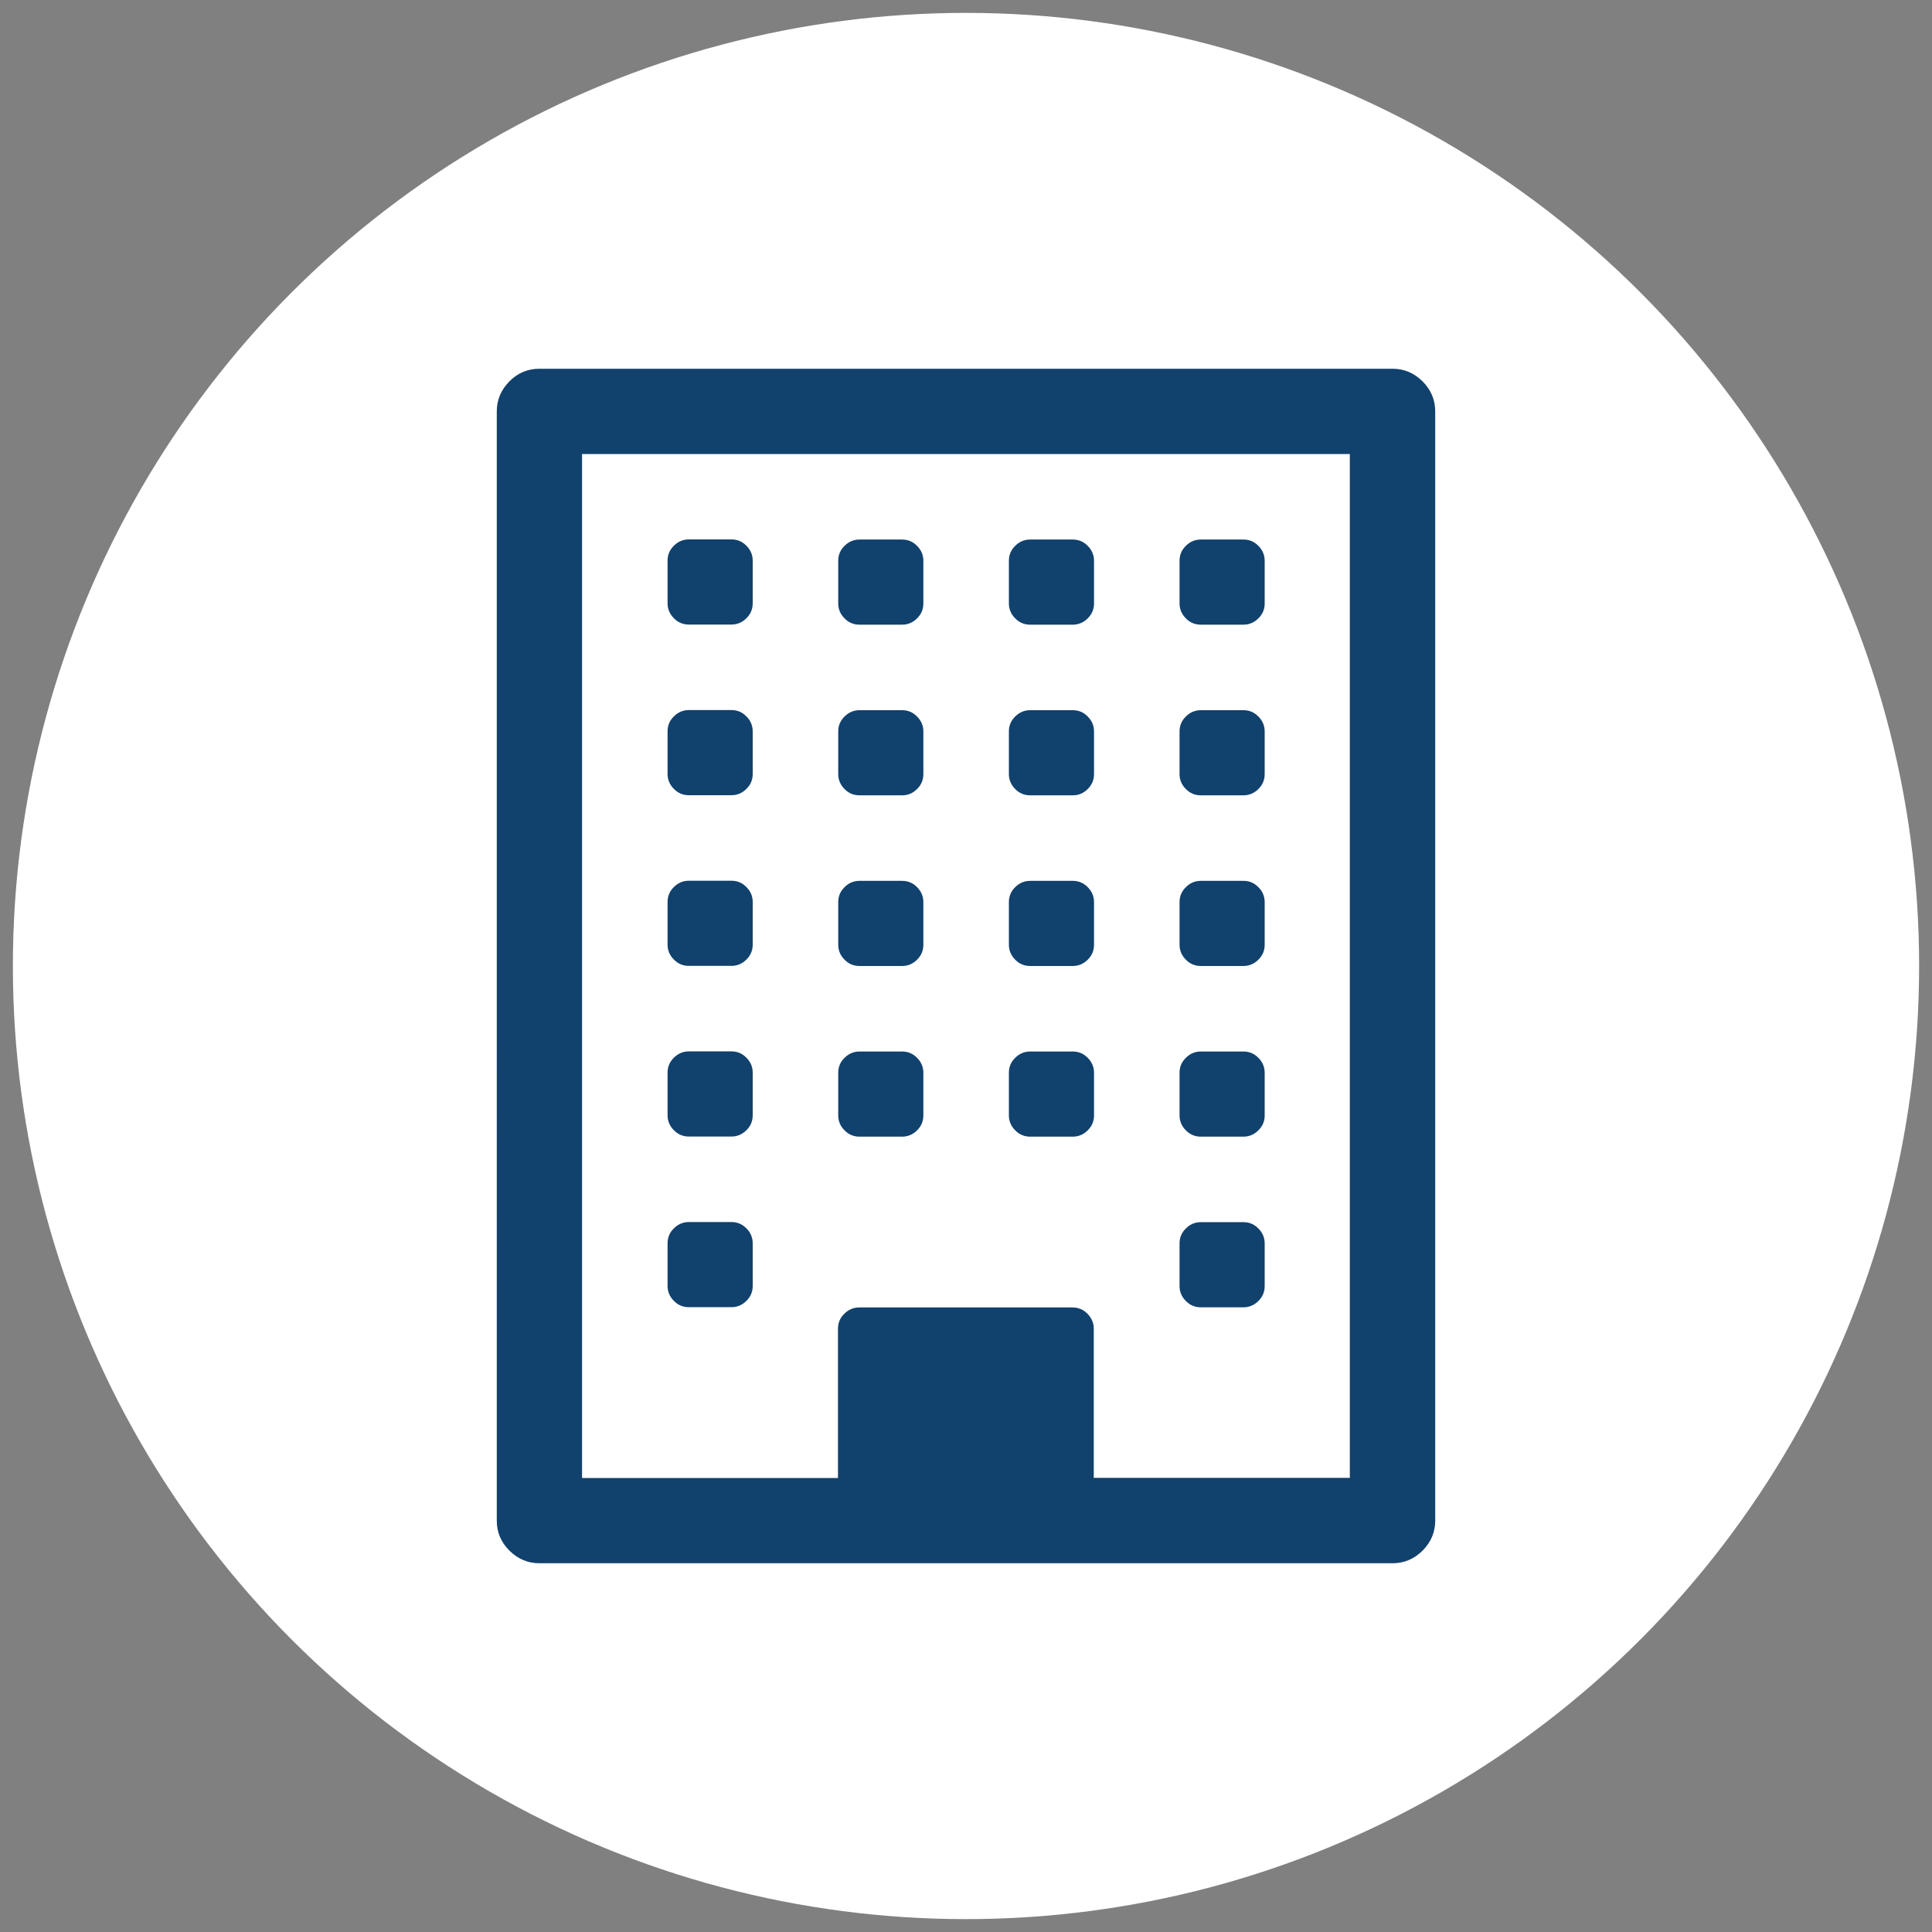 <?xml version="1.0" encoding="UTF-8"?><svg id="a" xmlns="http://www.w3.org/2000/svg" viewBox="0 0 150 150"><rect x="0" y="0" width="150" height="150" fill="#808080" stroke="none"/><defs><style>.b{fill:#fff;}.c{fill:#11416d;}</style></defs><circle class="b" cx="75" cy="75" r="74"/><path class="c" d="M111.43,31.94V118.06c0,.9-.33,1.67-.98,2.33-.66,.65-1.43,.98-2.33,.98H41.88c-.9,0-1.67-.33-2.33-.98-.66-.66-.98-1.43-.98-2.33V31.94c0-.9,.33-1.67,.98-2.33,.65-.66,1.43-.98,2.33-.98H108.12c.9,0,1.67,.33,2.33,.98,.65,.66,.98,1.43,.98,2.33Zm-26.5,82.8h19.87V35.25H45.19V114.75h19.87v-11.59c0-.45,.16-.84,.49-1.16,.33-.33,.72-.49,1.16-.49h16.56c.45,0,.84,.16,1.16,.49,.33,.33,.49,.72,.49,1.16v11.59ZM58.44,43.53v3.31c0,.45-.16,.84-.49,1.16-.33,.33-.72,.49-1.16,.49h-3.31c-.45,0-.84-.16-1.16-.49-.33-.33-.49-.72-.49-1.16v-3.31c0-.45,.16-.84,.49-1.16,.33-.33,.72-.49,1.16-.49h3.31c.45,0,.84,.16,1.16,.49,.33,.33,.49,.72,.49,1.16Zm0,13.25v3.31c0,.45-.16,.84-.49,1.16-.33,.33-.72,.49-1.16,.49h-3.31c-.45,0-.84-.16-1.16-.49-.33-.33-.49-.72-.49-1.16v-3.31c0-.45,.16-.84,.49-1.16,.33-.33,.72-.49,1.16-.49h3.31c.45,0,.84,.16,1.16,.49,.33,.33,.49,.72,.49,1.16Zm0,13.25v3.31c0,.45-.16,.84-.49,1.16-.33,.33-.72,.49-1.16,.49h-3.31c-.45,0-.84-.16-1.16-.49-.33-.33-.49-.72-.49-1.16v-3.31c0-.45,.16-.84,.49-1.16,.33-.33,.72-.49,1.16-.49h3.31c.45,0,.84,.16,1.16,.49,.33,.33,.49,.72,.49,1.16Zm0,13.25v3.31c0,.45-.16,.84-.49,1.16-.33,.33-.72,.49-1.16,.49h-3.31c-.45,0-.84-.16-1.16-.49-.33-.33-.49-.72-.49-1.16v-3.31c0-.45,.16-.84,.49-1.16,.33-.33,.72-.49,1.16-.49h3.31c.45,0,.84,.16,1.16,.49,.33,.33,.49,.72,.49,1.16Zm0,13.25v3.31c0,.45-.16,.84-.49,1.16-.33,.33-.72,.49-1.16,.49h-3.31c-.45,0-.84-.16-1.16-.49-.33-.33-.49-.72-.49-1.16v-3.31c0-.45,.16-.84,.49-1.16,.33-.33,.72-.49,1.16-.49h3.31c.45,0,.84,.16,1.16,.49,.33,.33,.49,.72,.49,1.16Zm13.25-52.99v3.31c0,.45-.16,.84-.49,1.16-.33,.33-.72,.49-1.16,.49h-3.31c-.45,0-.84-.16-1.16-.49-.33-.33-.49-.72-.49-1.16v-3.31c0-.45,.16-.84,.49-1.16,.33-.33,.72-.49,1.16-.49h3.31c.45,0,.84,.16,1.16,.49,.33,.33,.49,.72,.49,1.16Zm0,13.25v3.31c0,.45-.16,.84-.49,1.16-.33,.33-.72,.49-1.16,.49h-3.31c-.45,0-.84-.16-1.16-.49-.33-.33-.49-.72-.49-1.16v-3.31c0-.45,.16-.84,.49-1.16,.33-.33,.72-.49,1.16-.49h3.31c.45,0,.84,.16,1.16,.49,.33,.33,.49,.72,.49,1.16Zm0,13.25v3.31c0,.45-.16,.84-.49,1.16-.33,.33-.72,.49-1.16,.49h-3.31c-.45,0-.84-.16-1.16-.49-.33-.33-.49-.72-.49-1.16v-3.31c0-.45,.16-.84,.49-1.16,.33-.33,.72-.49,1.16-.49h3.31c.45,0,.84,.16,1.16,.49,.33,.33,.49,.72,.49,1.16Zm0,13.25v3.31c0,.45-.16,.84-.49,1.16-.33,.33-.72,.49-1.16,.49h-3.31c-.45,0-.84-.16-1.16-.49-.33-.33-.49-.72-.49-1.16v-3.31c0-.45,.16-.84,.49-1.16,.33-.33,.72-.49,1.16-.49h3.31c.45,0,.84,.16,1.16,.49,.33,.33,.49,.72,.49,1.16Zm13.25-39.75v3.31c0,.45-.16,.84-.49,1.16-.33,.33-.72,.49-1.16,.49h-3.31c-.45,0-.84-.16-1.16-.49-.33-.33-.49-.72-.49-1.16v-3.31c0-.45,.16-.84,.49-1.16,.33-.33,.72-.49,1.16-.49h3.31c.45,0,.84,.16,1.16,.49,.33,.33,.49,.72,.49,1.16Zm0,13.25v3.31c0,.45-.16,.84-.49,1.16-.33,.33-.72,.49-1.16,.49h-3.31c-.45,0-.84-.16-1.16-.49-.33-.33-.49-.72-.49-1.16v-3.31c0-.45,.16-.84,.49-1.16,.33-.33,.72-.49,1.16-.49h3.31c.45,0,.84,.16,1.16,.49,.33,.33,.49,.72,.49,1.16Zm0,13.25v3.31c0,.45-.16,.84-.49,1.16-.33,.33-.72,.49-1.16,.49h-3.31c-.45,0-.84-.16-1.16-.49-.33-.33-.49-.72-.49-1.16v-3.31c0-.45,.16-.84,.49-1.16,.33-.33,.72-.49,1.16-.49h3.31c.45,0,.84,.16,1.16,.49,.33,.33,.49,.72,.49,1.16Zm0,13.25v3.31c0,.45-.16,.84-.49,1.16-.33,.33-.72,.49-1.16,.49h-3.31c-.45,0-.84-.16-1.16-.49-.33-.33-.49-.72-.49-1.16v-3.31c0-.45,.16-.84,.49-1.16,.33-.33,.72-.49,1.16-.49h3.31c.45,0,.84,.16,1.16,.49,.33,.33,.49,.72,.49,1.16Zm13.25-39.75v3.31c0,.45-.16,.84-.49,1.16-.33,.33-.72,.49-1.16,.49h-3.31c-.45,0-.84-.16-1.16-.49-.33-.33-.49-.72-.49-1.16v-3.31c0-.45,.16-.84,.49-1.16,.33-.33,.72-.49,1.16-.49h3.31c.45,0,.84,.16,1.16,.49,.33,.33,.49,.72,.49,1.16Zm0,13.25v3.31c0,.45-.16,.84-.49,1.16-.33,.33-.72,.49-1.16,.49h-3.31c-.45,0-.84-.16-1.16-.49-.33-.33-.49-.72-.49-1.16v-3.31c0-.45,.16-.84,.49-1.16,.33-.33,.72-.49,1.16-.49h3.31c.45,0,.84,.16,1.16,.49,.33,.33,.49,.72,.49,1.16Zm0,13.25v3.31c0,.45-.16,.84-.49,1.16-.33,.33-.72,.49-1.16,.49h-3.31c-.45,0-.84-.16-1.16-.49-.33-.33-.49-.72-.49-1.16v-3.31c0-.45,.16-.84,.49-1.16,.33-.33,.72-.49,1.16-.49h3.31c.45,0,.84,.16,1.16,.49,.33,.33,.49,.72,.49,1.16Zm0,13.25v3.31c0,.45-.16,.84-.49,1.16-.33,.33-.72,.49-1.16,.49h-3.31c-.45,0-.84-.16-1.16-.49-.33-.33-.49-.72-.49-1.16v-3.31c0-.45,.16-.84,.49-1.16,.33-.33,.72-.49,1.16-.49h3.31c.45,0,.84,.16,1.16,.49,.33,.33,.49,.72,.49,1.16Zm0,13.25v3.31c0,.45-.16,.84-.49,1.16-.33,.33-.72,.49-1.16,.49h-3.31c-.45,0-.84-.16-1.16-.49-.33-.33-.49-.72-.49-1.16v-3.31c0-.45,.16-.84,.49-1.16,.33-.33,.72-.49,1.16-.49h3.31c.45,0,.84,.16,1.16,.49,.33,.33,.49,.72,.49,1.16Z"/></svg>